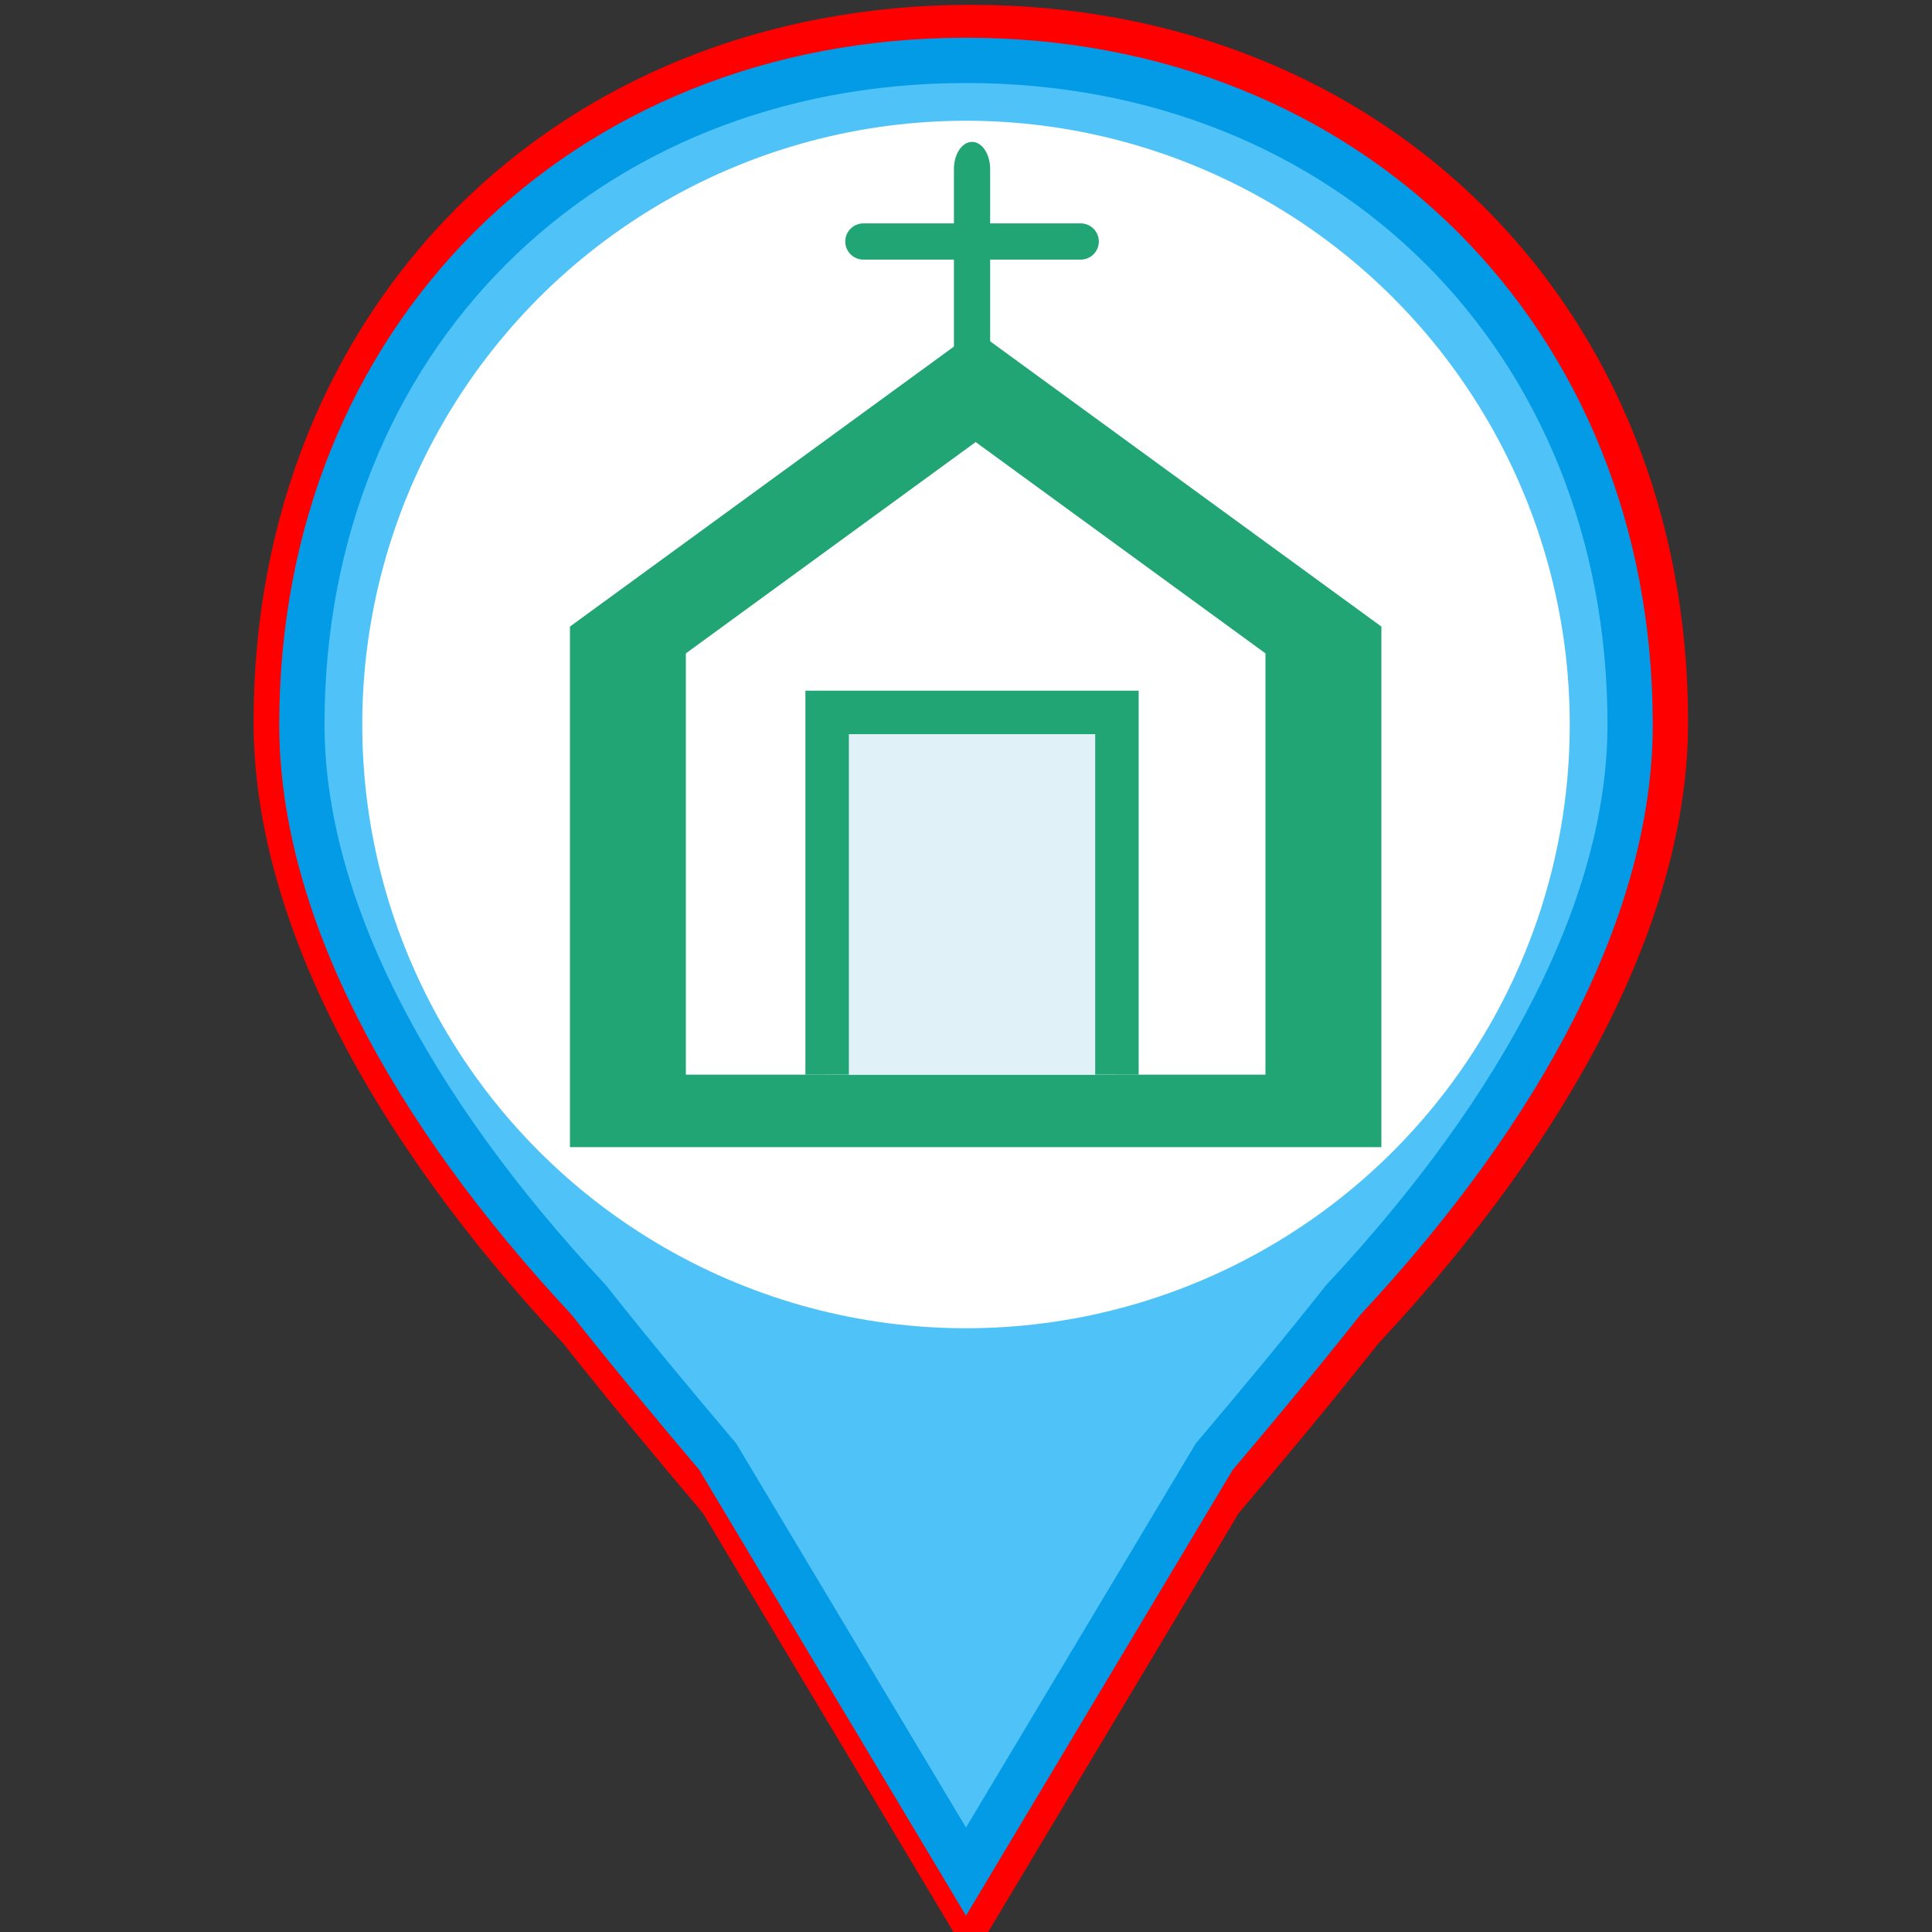<svg xmlns="http://www.w3.org/2000/svg" viewBox="0 0 64 64" width="64" height="64">
          <rect x="0" y="0" width="64" height="64" fill="#333333" stroke="none"/>
          <title>Churches and Monasteries Map Pin Icon - Modified</title>
		  <g transform="translate(-2.4, -2) scale(1.08)" aria-label="selected">
		  <path
			d="M32,2 C19.28,2 10,11.28 10,24 C10,29.97 13.53,36.67 19.5,43.06 C20.86,44.78 22.3,46.51 23.78,48.26 L32,62 L40.22,48.26 C41.7,46.51 43.14,44.78 44.5,43.06 C50.47,36.67 54,29.97 54,24 C54,11.28 44.72,2 32,2 Z M32,34 C26.48,34 22,29.52 22,24 C22,18.48 26.48,14 32,14 C37.52,14 42,18.48 42,24 C42,29.52 37.52,34 32,34 Z"
			fill="red" stroke="#D8C0A0" stroke-width="0"
			aria-label="Map Pin Selected"
		  />
	  </g>
          <path
            d="M32,2 C19.28,2 10,11.28 10,24 C10,29.97 13.53,36.67 19.5,43.06 C20.86,44.78 22.3,46.51 23.78,48.26 L32,62 L40.22,48.26 C41.7,46.51 43.14,44.78 44.5,43.06 C50.47,36.67 54,29.97 54,24 C54,11.28 44.72,2 32,2 Z M32,34 C26.48,34 22,29.52 22,24 C22,18.48 26.48,14 32,14 C37.52,14 42,18.48 42,24 C42,29.52 37.52,34 32,34 Z"
            fill="#4FC3F7" stroke="#039BE5" stroke-width="1.5"
            aria-label="Map Pin for Churches/Monasteries"
          />
          <circle
            cx="32"
            cy="24"
            r="20"
            fill="white"
            aria-label="Pin head background"
          />
          <g transform="translate(13.0, 2) scale(1.2)" aria-label="Modified Church Symbol">
			<g transform="translate(-9.5, 1) scale(1.6,1)" aria-label="Modified Church Symbol">
				<path d="M10 28H22V15L16 8L10 15V28Z" stroke="#22a575" stroke-width="2" fill="#FFFFFF" />
			</g>
			
				<path d="M12 28V18H20V28" stroke="#22a575" stroke-width="1.2" fill="#E0F2F7" />
			
			<g transform="translate(0, -6) scale(1,1.5)" aria-label="Modified Church Symbol">
            <path d="M16 6V10" stroke="#22a575" stroke-width="1" stroke-linecap="round" fill="none" />
			</g>
            <path d="M13 5H19"  stroke="#22a575" stroke-width="1" stroke-linecap="round" fill="none"/>

          </g>
        </svg>
        